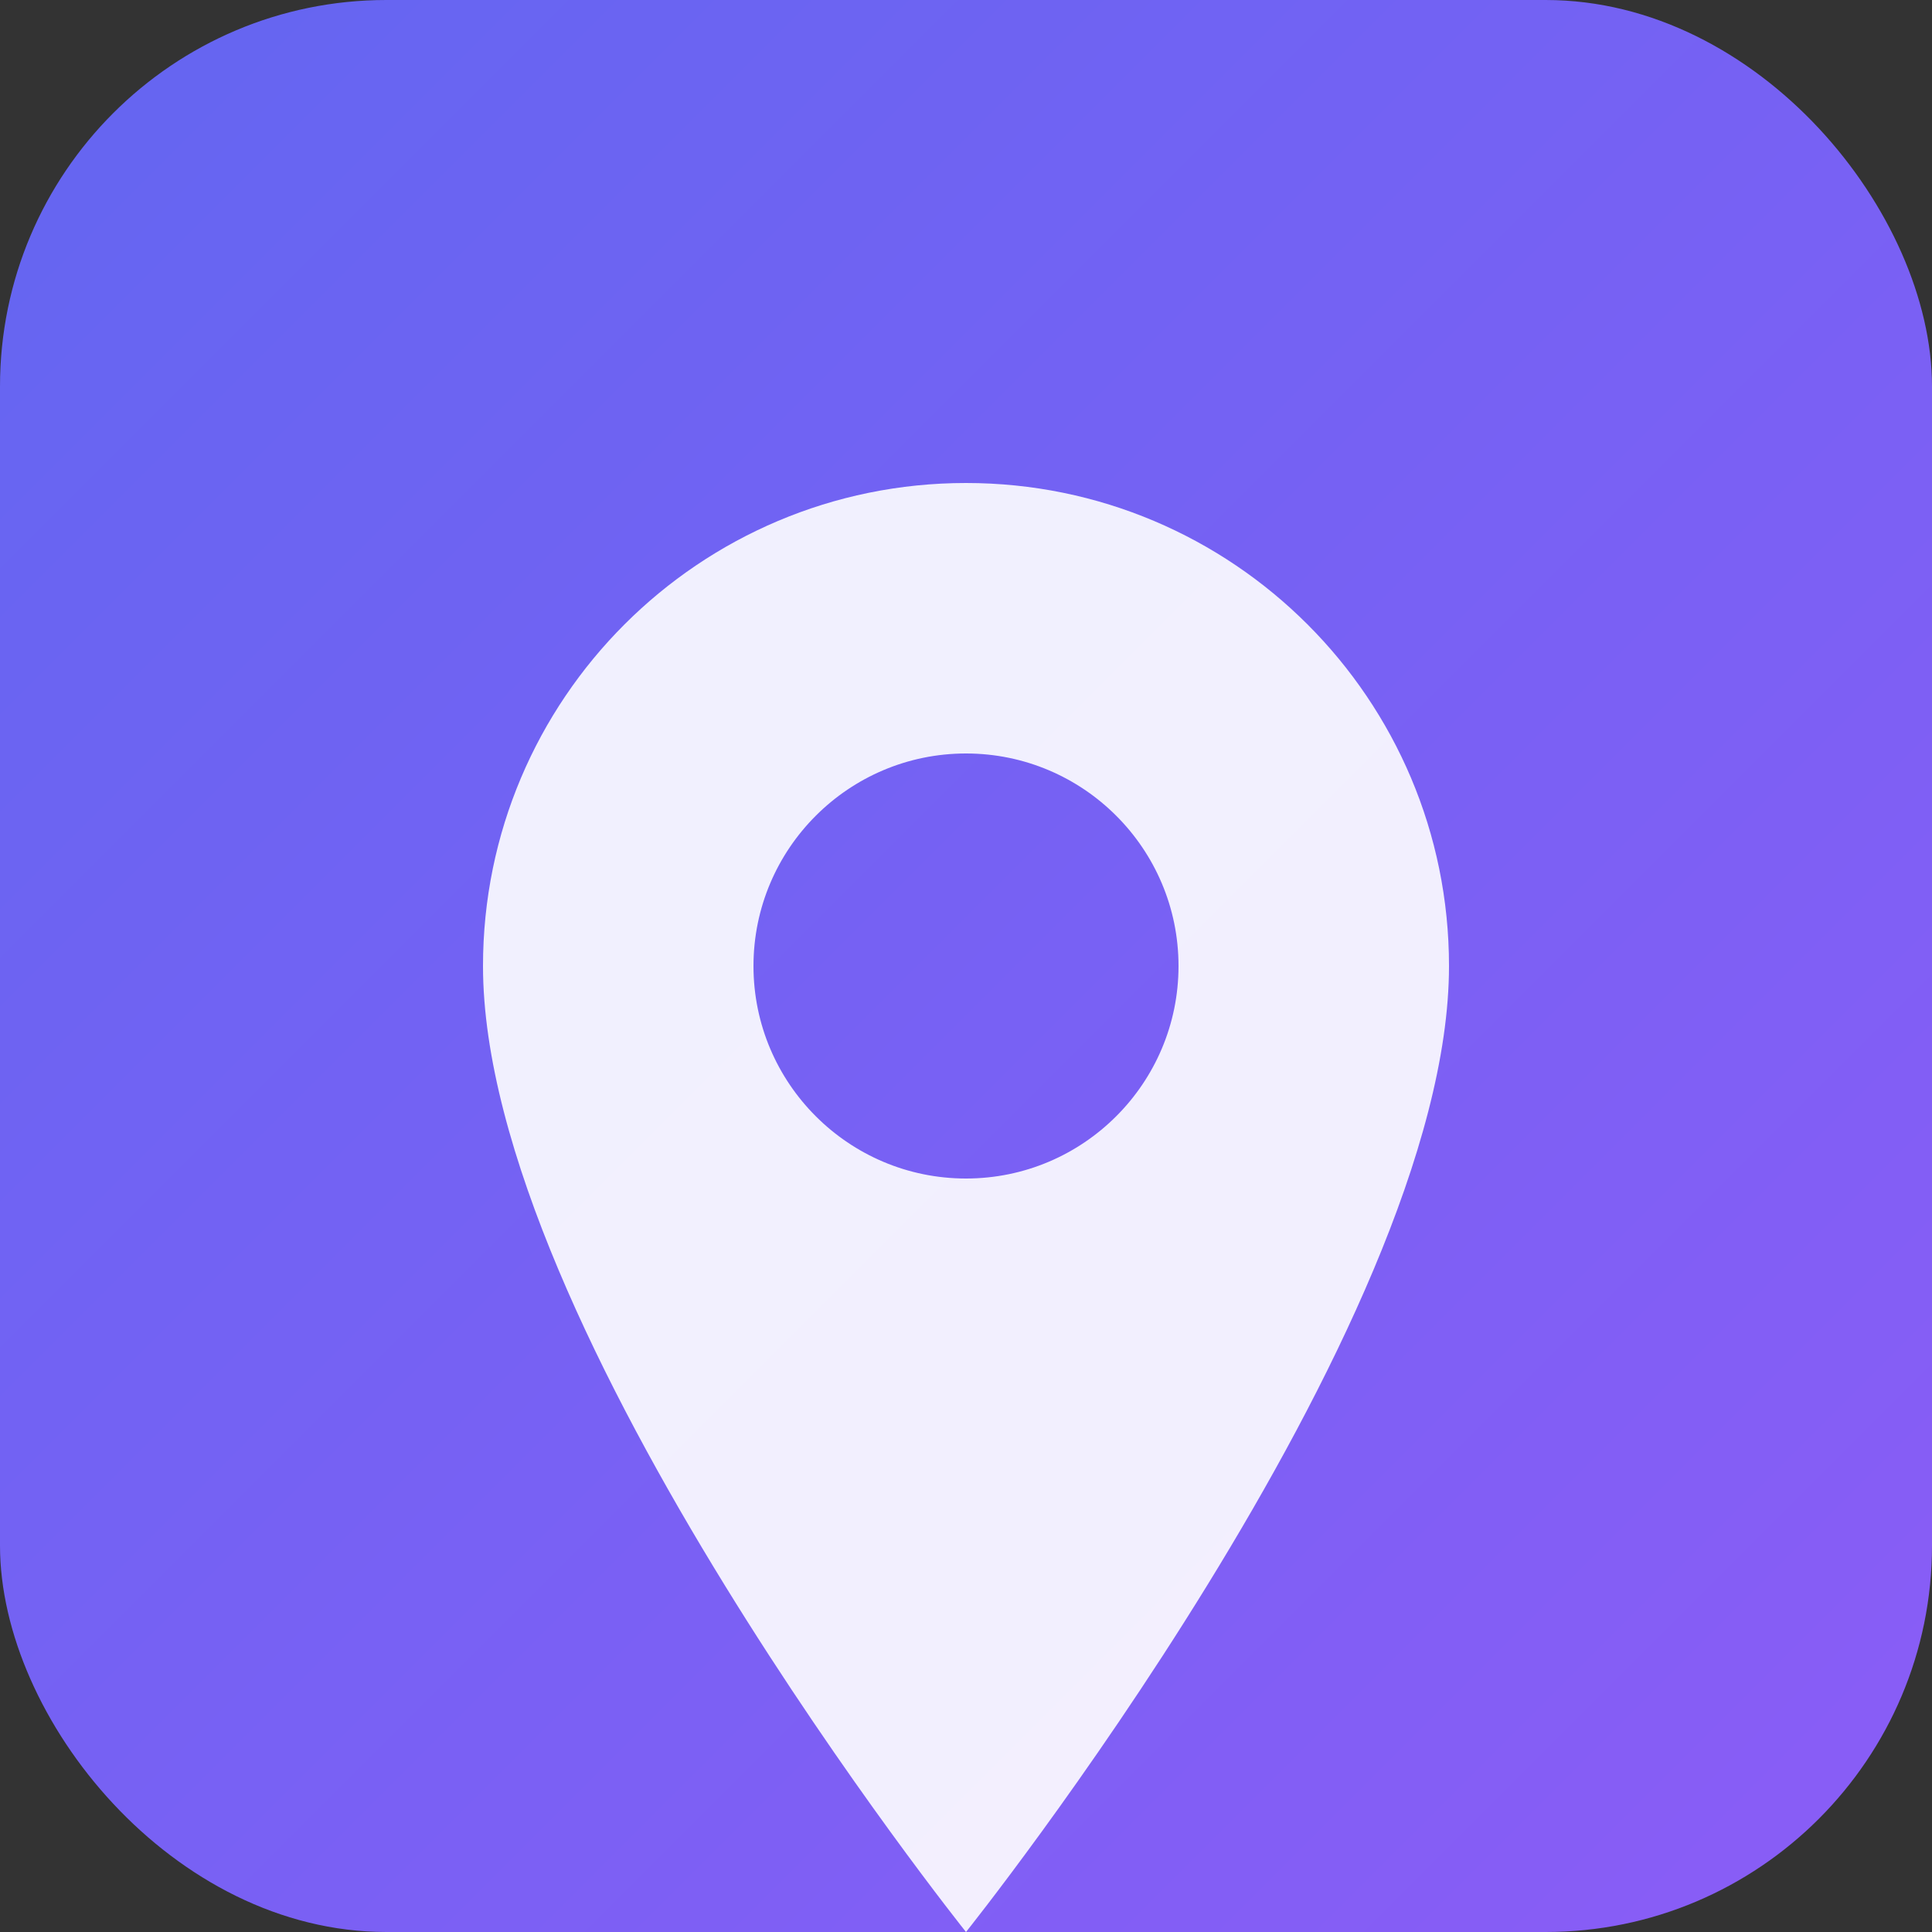 <svg xmlns="http://www.w3.org/2000/svg" viewBox="0 0 100 100">
  <rect x="0" y="0" width="100" height="100" fill="#333333" stroke="none"/>
  <defs>
    <linearGradient id="grad" x1="0%" y1="0%" x2="100%" y2="100%">
      <stop offset="0%" style="stop-color:#6366f1;stop-opacity:1" />
      <stop offset="100%" style="stop-color:#8b5cf6;stop-opacity:1" />
    </linearGradient>
  </defs>
  <rect width="100" height="100" rx="20" fill="url(#grad)"/>
  <g transform="translate(25, 25)">
    <!-- Location pin icon -->
    <path d="M25 0C11.19 0 0 11.19 0 25c0 18.75 25 50 25 50s25-31.25 25-50C50 11.19 38.81 0 25 0zm0 14c6.07 0 11 4.93 11 11s-4.93 11-11 11-11-4.93-11-11 4.93-11 11-11z" fill="white" opacity="0.9"/>
  </g>
</svg>
